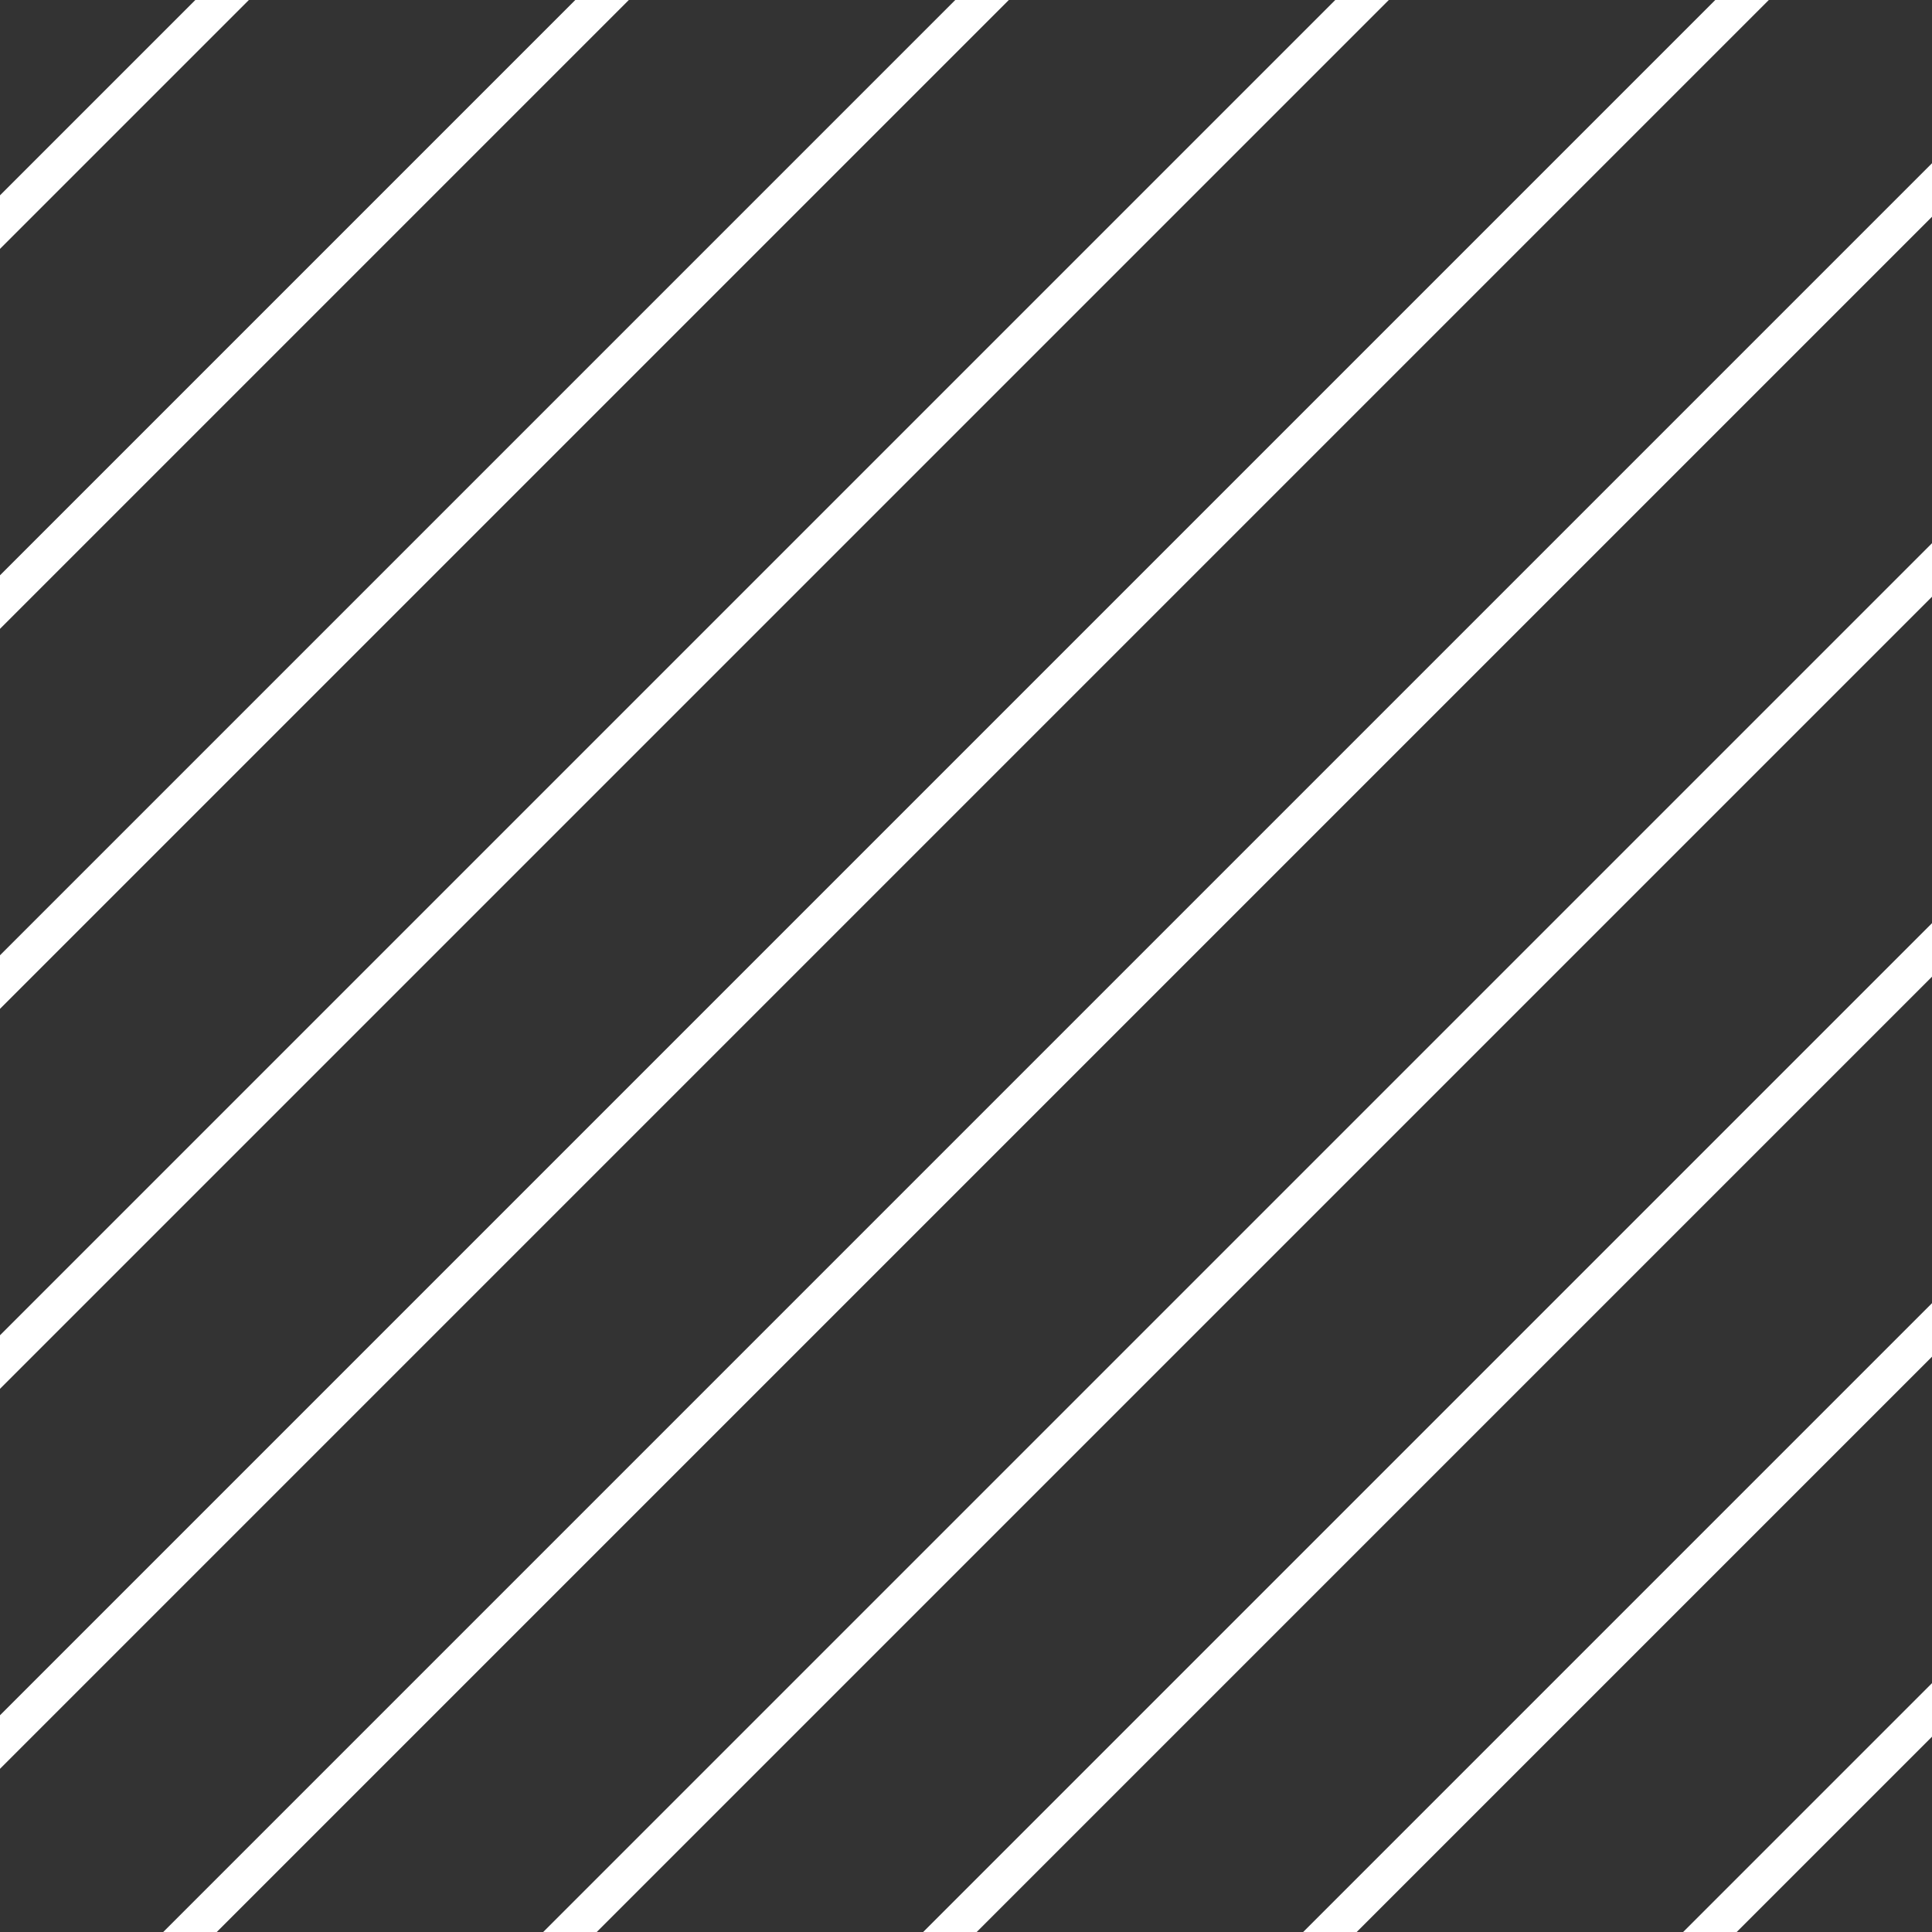 <svg xmlns="http://www.w3.org/2000/svg" width="76.55" height="76.55"><rect width="100%" height="100%" fill="#333333" stroke="none"/><defs><clipPath id="a"><path fill="none" d="M0 76.55h76.55V0H0Z" data-name="Path 40"/></clipPath></defs><g data-name="Group 2643"><g clip-path="url(#a)" data-name="Group 38"><g data-name="Group 28"><path fill="none" stroke="#fff" stroke-width="1.5" d="M62.63-53.83-53.83 62.63" data-name="Path 30"/></g><g data-name="Group 29"><path fill="none" stroke="#fff" stroke-width="1.5" d="m70.158-46.303-116.46 116.46" data-name="Path 31"/></g><g data-name="Group 30"><path fill="none" stroke="#fff" stroke-width="1.5" d="m77.686-38.775-116.46 116.46" data-name="Path 32"/></g><g data-name="Group 31"><path fill="none" stroke="#fff" stroke-width="1.5" d="m85.214-31.247-116.46 116.46" data-name="Path 33"/></g><g data-name="Group 32"><path fill="none" stroke="#fff" stroke-width="1.5" d="m92.742-23.719-116.46 116.46" data-name="Path 34"/></g><g data-name="Group 33"><path fill="none" stroke="#fff" stroke-width="1.5" d="m100.269-16.191-116.46 116.46" data-name="Path 35"/></g><g data-name="Group 34"><path fill="none" stroke="#fff" stroke-width="1.5" d="m107.797-8.663-116.46 116.46" data-name="Path 36"/></g><g data-name="Group 35"><path fill="none" stroke="#fff" stroke-width="1.5" d="m115.325-1.136-116.46 116.46" data-name="Path 37"/></g><g data-name="Group 36"><path fill="none" stroke="#fff" stroke-width="1.5" d="M122.853 6.392 6.393 122.852" data-name="Path 38"/></g><g data-name="Group 37"><path fill="none" stroke="#fff" stroke-width="1.5" d="M130.381 13.92 13.921 130.38" data-name="Path 39"/></g></g></g></svg>